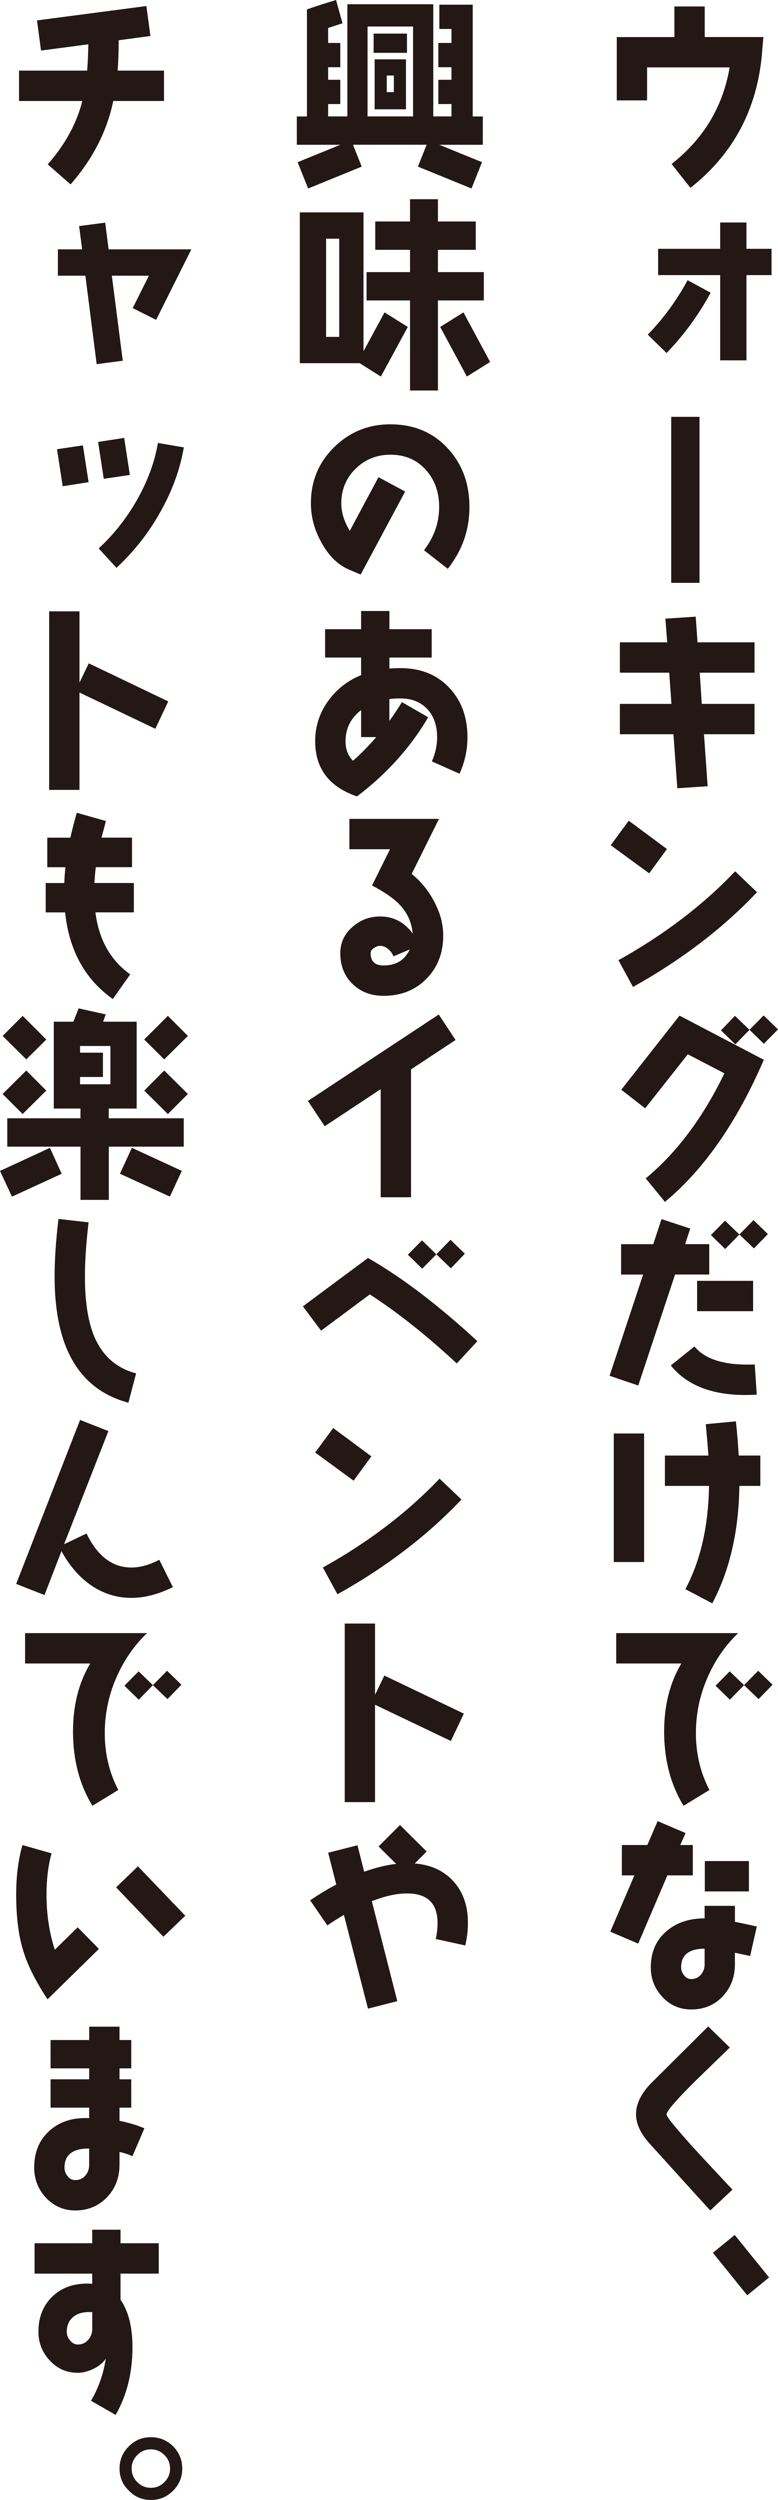 <svg viewBox="0 0 200.05 642.15" xmlns="http://www.w3.org/2000/svg"><g fill="#231815"><path d="m195.94 13.73c-1.25 14.35-7.38 25.84-18.41 34.53l-4.84-6.14c8.22-6.45 13.21-14.72 14.92-24.81h-21.22v8.48h-7.8v-16.27h14.82v-7.86h7.8v7.85h15.08l-.36 4.21z"/><path d="m171.4 90.69-4.84-4.73c4-4.11 7.44-8.79 10.24-13.99l5.93 3.22c-3.12 5.77-6.92 10.92-11.34 15.5zm20.54-20.02v21.89h-6.76v-21.89h-15.96v-6.76h15.96v-6.76h6.76v6.76h6.45v6.76z"/><path d="m179.87 107.07v42.64h-7.28v-42.64z"/><path d="m181.02 188.6.94 13.36-7.8.52-.99-13.88h-13.78v-7.8h13.26l-.57-8.01h-12.69v-7.8h12.17l-.47-6.08 7.8-.52.47 6.6h14.66v7.8h-14.09l.52 8.01h13.57v7.8z"/><path d="m166.92 224.33-9.88-7.23 4.63-6.29 9.83 7.28zm-4.16 29.17-3.74-6.86c11.7-6.5 21.74-14.14 30.01-22.83l5.62 5.36c-8.79 9.31-19.45 17.42-31.88 24.34z"/><path d="m170.98 308.72-4.94-6.03c7.96-6.6 14.72-15.6 20.23-26.99l-9.41-4.89-10.97 13.88-6.14-4.78 14.98-19.03 21.68 11.34c-6.92 16.02-15.39 28.18-25.43 36.5zm25.43-40.61-3.69-3.59-3.64 3.74-3.69-3.59 3.59-3.74 3.74 3.59 3.64-3.69 3.69 3.59z"/><path d="m173.58 327.39-9.46 28.5-7.38-2.5 8.63-26h-5.67v-7.8h8.27l2.13-6.45 7.38 2.44-1.3 4h6.19v7.8h-8.79zm18.15 30.94c-8.79 0-15.18-2.55-19.24-7.59l6.08-4.89c2.76 3.38 7.9 4.94 15.5 4.63l.52 7.75c-.99.05-1.92.1-2.86.1zm-12.48-21.53v-7.8h14.4v7.8zm14.61-16.12-3.74-3.59-3.64 3.74-3.69-3.59 3.64-3.69 3.69 3.54 3.64-3.69 3.69 3.59z"/><path d="m157.82 401.23v-33.02h7.8v33.02zm32.3-19.55c-.16 11.7-2.5 21.74-6.97 30.16l-6.92-3.64c3.9-7.33 5.93-16.17 6.08-26.52h-11.34v-7.8h11.18c-.16-2.55-.42-5.25-.68-8.06l7.75-.73c.36 3.17.57 6.08.73 8.79h5.56v7.8h-5.41z"/><path d="m181.8 431.18c-1.92 4.52-2.86 9.2-2.86 13.99 0 5.25 1.14 10.14 3.48 14.61l-6.66 4.06c-3.33-5.46-4.99-11.8-4.99-19.08 0-6.66 1.46-12.48 4.42-17.47h-16.74v-7.8h31.36c-3.43 3.28-6.08 7.18-8.01 11.7zm13.26 5.26-3.74-3.59-3.64 3.74-3.69-3.59 3.64-3.69 3.69 3.54 3.64-3.69 3.69 3.59z"/><path d="m171.6 481.73-7.49 17.52-7.18-3.07 6.19-14.46h-3.22v-7.8h6.55l2.65-6.14 7.18 3.07-1.35 3.07h3.22v7.8h-6.55zm21.27 20.69-3.9-.83v3.02c0 3.22-1.04 5.93-3.17 8.22-2.13 2.24-4.84 3.33-8.06 3.33-2.91 0-5.36-1.04-7.38-3.17-2.03-2.18-3.02-4.68-3.02-7.64 0-3.9 1.35-7.02 4.06-9.31 2.55-2.18 5.77-3.28 9.78-3.28v-3.22h7.8v4.11c1.61.31 3.48.73 5.62 1.2l-1.72 7.59zm-11.7-1.87c-4 0-6.03 1.61-6.03 4.78 0 .78.26 1.46.78 2.08.47.62 1.09.94 1.82.94.99 0 1.82-.36 2.5-1.14.62-.73.94-1.61.94-2.6v-4.06zm.06-14.71v-7.8h11.34v7.8z"/><path d="m182.63 567.79c-3.54-3.85-8.79-9.67-15.81-17.42-2.18-2.5-3.28-4.94-3.28-7.28 0-2.76 1.4-5.56 4.26-8.37l14.3-14.2 5.56 5.41c-2.96 2.86-5.93 5.77-8.89 8.63-4.94 4.89-7.38 7.75-7.38 8.58 0 .62 2.55 3.69 7.59 9.26 3.12 3.38 6.24 6.71 9.36 10.04l-5.72 5.36z"/><path d="m188.92 574.08 8.84 10.92-5.62 4.58-8.84-10.92z"/><path d="m111.41 1.09v28.81h4.68v-3.17h-3.38v-6.24h3.38v-3.22h-3.38v-6.24h3.38v-3.59h-3.12v-6.24h8.58v28.71h2.6v7.28h-11.18l10.97 4.47-2.7 6.76-13.78-5.62 2.24-5.62h-18.93l2.24 5.62-13.78 5.62-2.7-6.76 10.97-4.47h-11.18v-7.28h2.6v-27.47c1.14-.47 3.64-1.25 7.49-2.44l1.66 5.98-3.69 1.2v3.85h3.12v6.24h-3.12v3.22h3.12v6.24h-3.12v3.17h4.94v-28.81h22.1zm-5.2 28.81v-23.09h-11.7v23.09zm-1.56-21.27v4.94h-8.58v-4.94zm-.26 6.61v12.84h-8.06v-12.84zm-4.94 4.16v4.26h1.82v-4.26z"/><path d="m97.94 96.72-5.46-3.43h-15.39v-38.74h16.38v35.67l5.41-9.98 5.98 3.74zm-10.71-35.41h-3.38v25.22h3.38zm25.38 15.86v23.14h-7.18v-23.14h-11.18v-7.28h11.18v-5.72h-8.94v-7.28h8.94v-5.72h7.18v5.72h9.72v7.28h-9.72v5.72h11.8v7.28zm7.44 19.55-6.86-12.74 5.98-3.74 6.86 12.74z"/><path d="m115.16 146.12-6.14-4.78c2.6-3.38 3.9-7.07 3.9-11.13 0-3.8-1.14-6.97-3.38-9.46-2.34-2.65-5.36-3.95-9.15-3.95-3.54 0-6.5 1.2-8.94 3.59s-3.69 5.36-3.69 8.89c0 2.34.73 4.68 2.18 7.07l7.38-13.78 6.86 3.69-11.44 21.32c-1.04-.42-2.13-.88-3.28-1.4-2.86-1.3-5.15-3.69-6.97-7.12-1.72-3.17-2.55-6.45-2.55-9.78 0-5.67 1.98-10.5 5.98-14.41 3.95-3.9 8.79-5.88 14.46-5.88 5.98 0 10.87 2.03 14.66 6.08 3.8 4.06 5.67 9.1 5.67 15.13s-1.87 11.18-5.56 15.91z"/><path d="m118.17 198.75-7.12-3.17c.88-2.03 1.35-4.11 1.35-6.19 0-2.96-.83-5.41-2.5-7.23-1.72-1.82-4-2.76-6.97-2.76-.94 0-1.87.05-2.81.16v5.62c1.2-1.66 2.29-3.28 3.22-4.84l6.76 3.9c-4.47 7.64-10.56 14.46-18.3 20.33-7.18-2.44-10.76-7.18-10.76-14.2 0-3.74 1.09-7.18 3.28-10.24s5.04-5.3 8.53-6.71v-4.52h-9.26v-7.28h9.26v-4.68h7.28v4.68h10.87v7.28h-10.87v2.81c.94-.05 1.87-.1 2.81-.1 5.2 0 9.36 1.66 12.53 4.99s4.73 7.59 4.73 12.79c0 3.22-.68 6.34-2.03 9.36zm-25.32-9.42v-6.92c-2.65 2.03-4 4.68-4 7.96 0 2.08.62 3.74 1.92 5.04 2.03-1.77 4-3.8 5.98-6.08z"/><path d="m109.65 251.42c-2.86 2.91-6.55 4.37-11.02 4.37-3.28 0-5.93-1.04-8.01-3.07s-3.12-4.68-3.12-7.9c0-2.65 1.04-4.94 3.17-6.76 2.03-1.77 4.37-2.65 7.07-2.65 3.43 0 6.24 1.46 8.37 4.37-.26-2.91-1.4-5.41-3.48-7.54-1.46-1.51-3.8-3.12-6.97-4.79l4.63-9.31h-10.45v-7.8h23.04l-7.02 14.14c2.39 1.92 4.32 4.32 5.77 7.07 1.56 2.91 2.34 5.82 2.34 8.79 0 4.47-1.46 8.17-4.32 11.08zm-8.48-5.77c-.26-.68-.68-1.3-1.35-1.87s-1.35-.83-2.08-.83c-.52 0-1.04.21-1.61.57s-.83.83-.83 1.3c0 2.13 1.09 3.17 3.33 3.17 3.22 0 5.46-1.35 6.71-4.11l-4.16 1.77z"/><path d="m105.69 274.67v32.87h-7.8v-27.77l-14.4 9.52-4.32-6.5 33.65-22.2 4.32 6.55-11.44 7.54z"/><path d="m117.45 350.22c-7.85-7.28-15.34-13.21-22.36-17.73l-12.53 9.31-4.68-6.24 16.74-12.43c8.74 4.99 18.1 12.12 28.13 21.37zm-1.51-24.44-3.74-3.59-3.64 3.69-3.69-3.59 3.64-3.69 3.69 3.59 3.64-3.74 3.69 3.59z"/><path d="m90.92 380.33-9.88-7.23 4.63-6.29 9.83 7.28zm-4.16 29.17-3.74-6.86c11.7-6.5 21.74-14.14 30.01-22.83l5.62 5.36c-8.79 9.31-19.45 17.42-31.88 24.34z"/><path d="m115.94 447.2-19.5-9.31v25.01h-7.8v-45.87h7.8v18.3l2.39-4.94 20.44 9.78-3.33 7.02z"/><path d="m119.63 499.72-7.59-1.66c.31-1.4.47-2.76.47-4.06 0-5.1-2.6-7.64-7.85-7.64-2.7 0-5.72.68-9.05 1.98l6.55 25.69-7.54 1.92-6.19-24.08c-1.4.83-2.86 1.72-4.26 2.7l-4.42-6.45c2.24-1.51 4.47-2.86 6.71-4.06l-2.08-8.16 7.54-1.92 1.72 6.81c2.86-1.04 5.62-1.72 8.22-2.03l-4.52-4.47 5.51-5.51 6.86 6.81-3.07 3.07c4.26.36 7.59 1.92 10.04 4.68s3.64 6.29 3.64 10.61c0 1.82-.21 3.74-.68 5.77z"/><path d="m29.12 25.95c-1.61 7.75-5.25 14.87-10.97 21.42l-5.88-5.15c4.52-5.15 7.49-10.61 8.89-16.28h-16.27v-7.8h17.52c.16-2.03.26-4.32.31-6.76l-12.17 1.61-1.04-7.75 28.13-3.69 1.04 7.7-8.16 1.09c0 2.81-.1 5.41-.26 7.8h11.91v7.8h-13.05z"/><path d="m40.15 82.16-6.03-3.02 4.16-8.32h-9.52l2.81 21.84-6.71.88-2.91-22.73h-7.07v-6.76h6.24l-.78-5.98 6.71-.88.88 6.86h21.27l-9.05 18.1z"/><path d="m16.12 124.91-1.46-9.52 6.66-.99 1.46 9.46-6.66 1.04zm10.56-1.93-1.46-9.46 6.71-1.04 1.46 9.52-6.71.99zm14.4 8.79c-2.96 5.25-6.71 9.98-11.13 14.09l-4.58-4.99c3.9-3.59 7.12-7.7 9.78-12.32 2.76-4.84 4.58-9.72 5.46-14.77l6.66 1.14c-.99 5.77-3.07 11.39-6.19 16.85z"/><path d="m39.94 187.2-19.5-9.31v25.01h-7.8v-45.87h7.8v18.3l2.39-4.94 20.44 9.78-3.33 7.02z"/><path d="m24.54 234.37c.88 7.02 3.9 12.32 8.94 15.91l-4.47 6.34c-7.12-5.04-11.23-12.43-12.27-22.26h-4.99v-7.54h4.78c.05-1.61.16-2.96.31-4.06h-4.68v-7.59h5.93c.47-2.03.99-4.16 1.66-6.4l7.49 2.13-1.14 4.26h7.85v7.59h-9.31c-.16 1.09-.26 2.44-.36 4.06h10.14v7.54h-9.88z"/><path d="m3.07 307.37-3.07-6.6 12.84-5.93 3.02 6.66-12.79 5.88zm3.69-35.25-6.08-6.03 5.15-5.15 6.08 6.08zm-.94 14.04-5.15-5.15 6.08-6.03 5.15 5.15zm22.16 8.37v13.68h-7.28v-13.68h-18.83v-7.28h18.82v-2.5h-6.86v-22.31h5.04l1.35-3.43 6.97 1.56-.68 1.87h8.63v22.31h-7.18v2.5h19.29v7.28h-19.29zm.41-25.85h-7.8v1.72h5.88v6.24h-5.88v1.87h7.8zm15.29 38.69-12.84-5.88 3.07-6.66 12.84 5.93-3.07 6.6zm-1.45-35.25-5.15-5.1 6.08-6.08 5.15 5.15zm.93 14.04-6.08-6.03 5.15-5.15 6.08 6.03z"/><path d="m33.02 360.31c-12.64-3.38-18.98-14.14-18.98-32.34 0-4.21.31-9.2.99-14.87l7.75.88c-.62 5.25-.94 9.88-.94 13.99 0 6.29.78 11.28 2.29 15.08 2.13 5.15 5.72 8.37 10.87 9.72z"/><path d="m33.8 410.44c-3.9 0-7.44-1.14-10.66-3.43-2.91-2.08-5.36-4.94-7.33-8.58l-4.37 11.28-7.28-2.86 16.43-42.12 7.28 2.86-11.39 29.07 5.77-2.76c2.81 5.82 6.66 8.74 11.54 8.74 2.24 0 4.63-.68 7.18-1.98l3.48 7.02c-3.69 1.82-7.23 2.76-10.66 2.76z"/><path d="m29.8 431.18c-1.92 4.52-2.86 9.2-2.86 13.99 0 5.25 1.14 10.14 3.48 14.61l-6.66 4.06c-3.33-5.46-4.99-11.8-4.99-19.08 0-6.66 1.46-12.48 4.42-17.47h-16.74v-7.8h31.36c-3.43 3.28-6.08 7.18-8.01 11.7zm13.26 5.26-3.74-3.59-3.64 3.74-3.69-3.59 3.64-3.69 3.69 3.54 3.64-3.69 3.69 3.59z"/><path d="m12.22 513.55c-3.12-4.73-5.25-9-6.34-12.79-1.14-3.74-1.72-8.48-1.72-14.14 0-4.68.52-8.89 1.61-12.69l7.49 2.13c-.88 3.17-1.3 6.66-1.3 10.56 0 5.15.73 9.88 2.13 14.2l5.88-5.77 5.46 5.56-13.21 12.95zm29.8-16.06-12.17-12.69 5.62-5.41 12.17 12.69z"/><path d="m34.06 553.85c-1.04-.47-2.13-.83-3.33-1.09v3.33c0 3.28-1.09 6.08-3.22 8.32-2.18 2.24-4.89 3.38-8.16 3.38-2.96 0-5.46-1.09-7.49-3.22-2.03-2.18-3.07-4.78-3.07-7.75 0-4.06 1.35-7.23 4-9.57s6.03-3.38 10.14-3.17v-2.7h-9.93v-7.28h9.93v-2.81h-9.93v-7.28h9.93v-3.43h7.8v3.43h3.02v7.28h-3.02v2.81h3.02v7.28h-3.02v3.38c2.29.47 4.42 1.09 6.4 1.92l-3.07 7.18zm-11.13-1.97h-.16c-4.11 0-6.19 1.66-6.19 4.94 0 .78.26 1.51.83 2.18.52.68 1.14.99 1.92.99 1.04 0 1.92-.36 2.6-1.14s.99-1.66.99-2.76v-4.21z"/><path d="m30.99 584.01v6.71c2.03 2.91 3.07 6.97 3.07 12.22 0 6.6-1.46 12.38-4.32 17.37l-6.34-3.64c1.98-3.38 3.22-6.97 3.8-10.82-.68 1.04-1.72 1.92-3.12 2.6s-2.76 1.04-4.06 1.04c-2.86 0-5.25-1.04-7.18-3.12-1.98-2.08-2.96-4.58-2.96-7.44 0-3.95 1.35-7.07 4-9.41 2.55-2.24 5.82-3.17 9.83-2.91v-2.6h-14.82v-7.8h14.82v-3.48h7.28v3.48h9.83v7.8zm-7.28 9.88h-.88c-1.66 0-3.02.42-4 1.25-1.09.88-1.66 2.18-1.66 3.8 0 .83.26 1.56.83 2.24s1.25 1.04 2.03 1.04c1.09 0 1.98-.42 2.65-1.2.68-.78 1.04-1.72 1.04-2.81v-4.32z"/><path d="m33.13 628.37c1.56-1.56 3.43-2.34 5.67-2.34s4.11.78 5.72 2.34c1.56 1.61 2.34 3.48 2.34 5.72s-.78 4.11-2.34 5.67c-1.61 1.61-3.48 2.39-5.72 2.39s-4.11-.78-5.67-2.39c-1.61-1.56-2.39-3.43-2.39-5.67s.78-4.11 2.39-5.72zm2.18 9.2c.99.99 2.13 1.46 3.48 1.46s2.5-.47 3.48-1.46c.99-.99 1.46-2.13 1.46-3.48s-.47-2.5-1.46-3.48c-.99-.99-2.13-1.46-3.48-1.46s-2.5.47-3.48 1.46c-.99.99-1.46 2.13-1.46 3.48s.47 2.5 1.46 3.48z"/></g></svg>